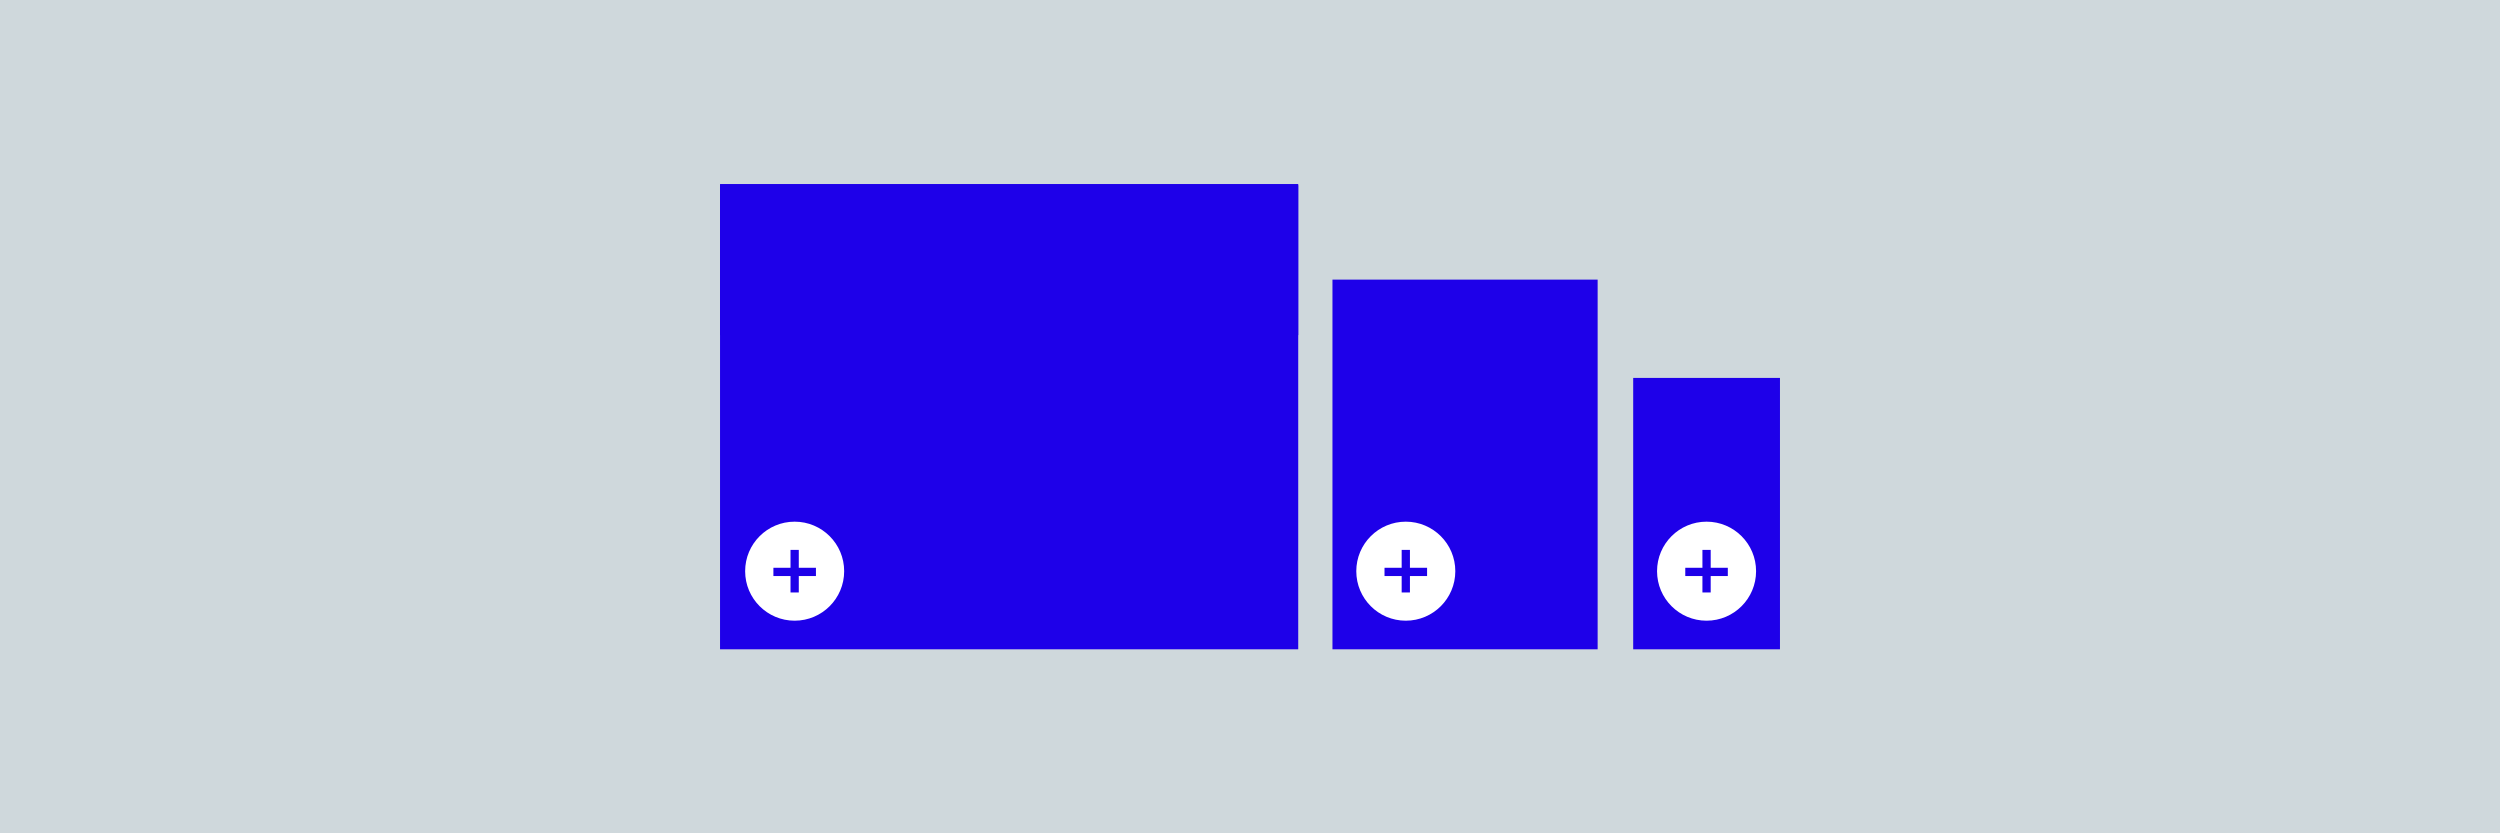 <svg xmlns="http://www.w3.org/2000/svg" id="Layer_1" data-name="Layer 1" viewBox="0 0 720 240"><defs><style>.cls-1{fill:#cfd8dc;}.cls-2{fill:#1e00e9;}.cls-3{fill:#fff;}.cls-4{fill:none;stroke:#1e00e9;stroke-miterlimit:10;stroke-width:2.38px;}</style></defs><rect class="cls-1" width="720" height="240"></rect><rect class="cls-2" x="207.37" y="53.34" width="166.52" height="133.66"></rect><circle class="cls-3" cx="228.86" cy="164.5" r="14.26"></circle><line class="cls-4" x1="228.86" y1="158.37" x2="228.86" y2="170.63"></line><line class="cls-4" x1="222.74" y1="164.71" x2="234.99" y2="164.71"></line><rect class="cls-2" x="383.75" y="80.53" width="76.37" height="106.47"></rect><circle class="cls-3" cx="404.87" cy="164.5" r="14.26"></circle><line class="cls-4" x1="404.87" y1="158.37" x2="404.87" y2="170.63"></line><line class="cls-4" x1="398.74" y1="164.71" x2="411" y2="164.71"></line><rect class="cls-2" x="470.36" y="108.84" width="42.27" height="78.16"></rect><circle class="cls-3" cx="491.49" cy="164.5" r="14.26"></circle><line class="cls-4" x1="491.49" y1="158.37" x2="491.49" y2="170.63"></line><line class="cls-4" x1="485.36" y1="164.71" x2="497.61" y2="164.71"></line><rect class="cls-2" x="207.37" y="53" width="166.52" height="43.52"></rect></svg>